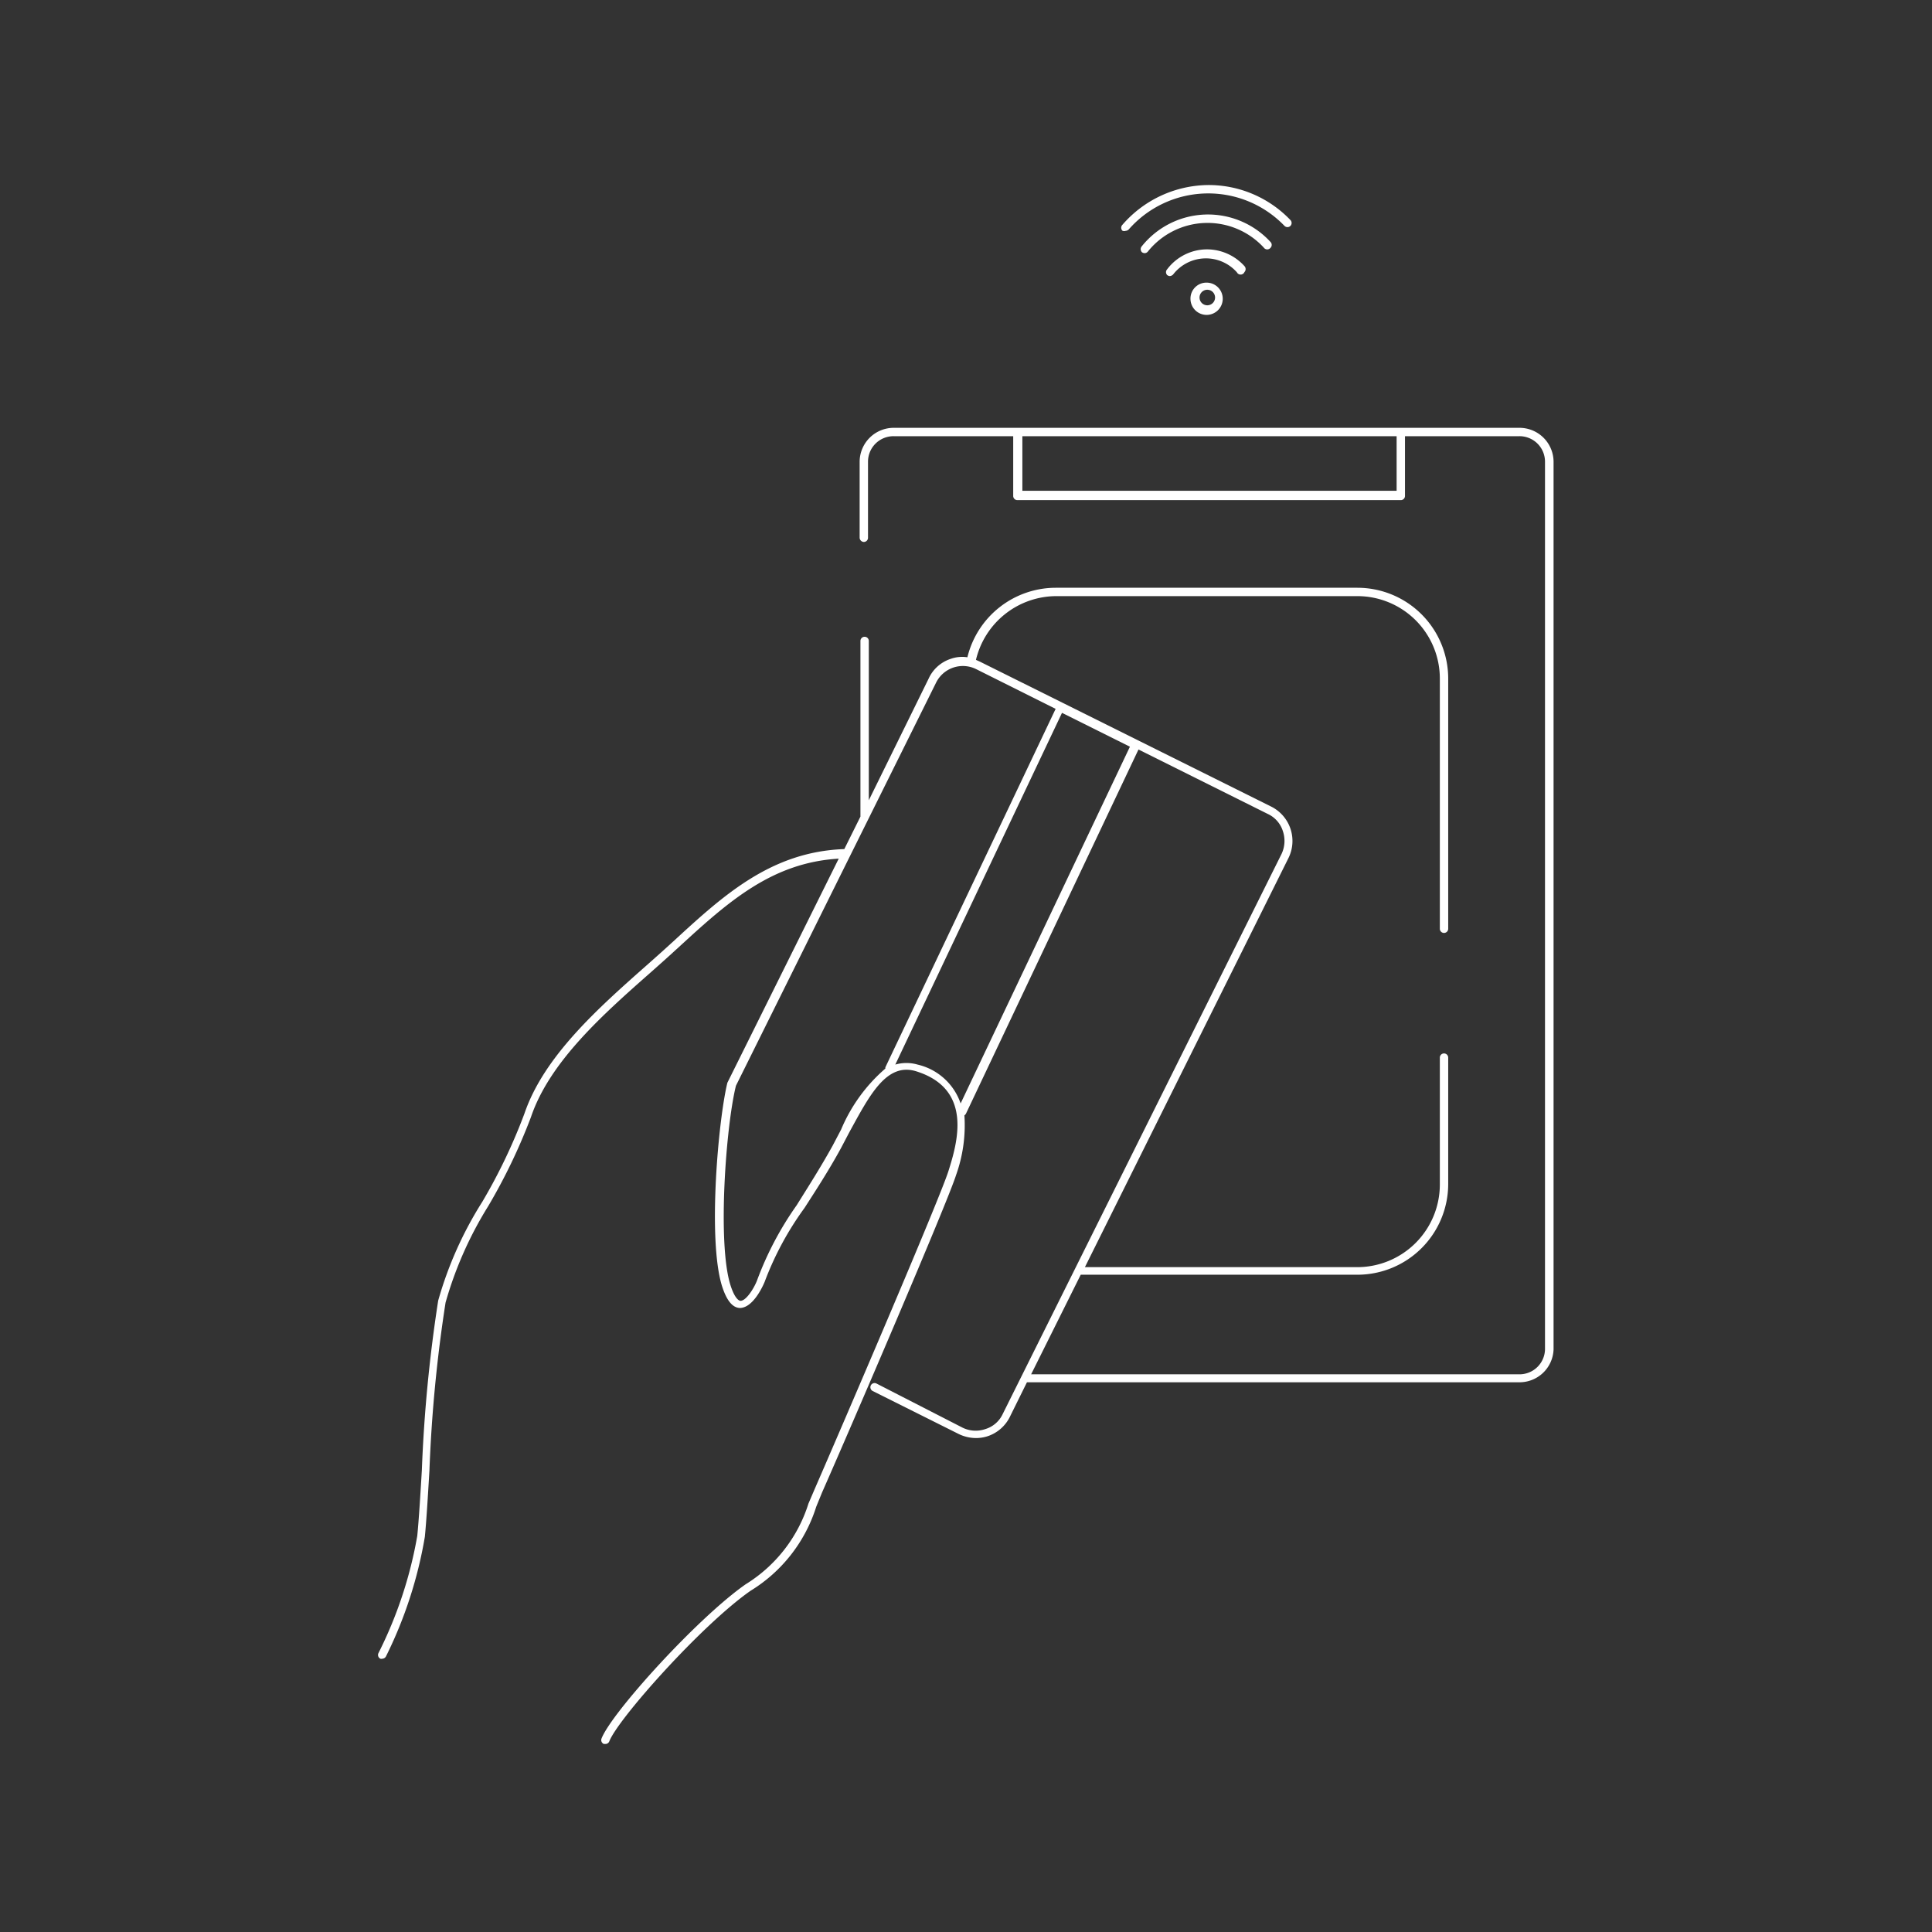 <svg id="圖層_1" data-name="圖層 1" xmlns="http://www.w3.org/2000/svg" viewBox="0 0 97 97"><rect x="0" y="0" width="97" height="97" fill="#333333" stroke="none"/><defs><style>.cls-1{fill:#fff;}</style></defs><path class="cls-1" d="M76.28,21.48H44.87a1.71,1.71,0,0,0-1.71,1.7V27a.22.22,0,0,0,.21.21.21.21,0,0,0,.21-.21V23.18a1.28,1.28,0,0,1,1.29-1.28h6v3a.21.21,0,0,0,.21.21H70.33a.21.21,0,0,0,.21-.21v-3h5.74a1.28,1.28,0,0,1,1.29,1.28V67.75A1.28,1.28,0,0,1,76.28,69H51.77l2.49-5H68.15a4.56,4.56,0,0,0,4.56-4.56V53.1a.21.21,0,1,0-.42,0v6.38a4.15,4.15,0,0,1-4.14,4.14H54.47L64.69,43.08a1.93,1.93,0,0,0-.86-2.58L49.2,33.22,49,33.13a4.16,4.16,0,0,1,4-3.2H68.15a4.14,4.14,0,0,1,4.14,4.14V46.63a.21.21,0,0,0,.42,0V34.07a4.56,4.56,0,0,0-4.56-4.56H53A4.57,4.57,0,0,0,48.57,33a1.72,1.72,0,0,0-.84.08,1.85,1.85,0,0,0-1.11,1l-3,6.1v-8a.21.21,0,0,0-.21-.21.21.21,0,0,0-.21.21V41l-.81,1.63c-3.67.13-6.06,2.31-8.58,4.63l-.09.08c-.4.37-.83.75-1.27,1.14-2.41,2.13-5.14,4.55-6.12,7.43a28,28,0,0,1-2.11,4.42A18.83,18.83,0,0,0,22,65.3a73.65,73.65,0,0,0-.82,8.51c-.08,1.34-.15,2.49-.23,3.3A21.12,21.12,0,0,1,19,83a.21.21,0,0,0,.1.28.16.16,0,0,0,.09,0,.22.22,0,0,0,.19-.12,21.5,21.5,0,0,0,1.95-6c.08-.81.15-2,.23-3.32a72.28,72.28,0,0,1,.81-8.44,18.9,18.9,0,0,1,2.14-4.84,28.84,28.84,0,0,0,2.15-4.48c.94-2.78,3.63-5.16,6-7.25.45-.4.88-.78,1.28-1.15l.09-.08c2.51-2.31,4.71-4.29,8.08-4.49L36.52,54.36v0s0,0,0,0c-.45,1.83-1,7.86-.27,10.21.23.72.52,1.08.89,1.1.66,0,1.15-1.07,1.25-1.31a15.54,15.54,0,0,1,2-3.71c.56-.87,1.2-1.85,1.83-3l.42-.8c1-1.82,1.86-3.54,3.37-3.06,2.86.9,2.05,3.6,1.61,5s-5.25,12.6-6.73,16l-.3.7a7.34,7.34,0,0,1-3.15,4.05c-2.41,1.68-6.74,6.45-7.24,7.75a.21.21,0,0,0,.12.27h.08a.21.21,0,0,0,.19-.13c.43-1.12,4.63-5.84,7.09-7.56a7.63,7.63,0,0,0,3.3-4.22l.29-.71C42.72,71.66,47.58,60.35,48,59a7.42,7.42,0,0,0,.42-3,.24.24,0,0,0,.08-.09l8.66-18.28,6.5,3.24a1.42,1.42,0,0,1,.75.86,1.53,1.53,0,0,1-.07,1.15L50.34,71a1.41,1.41,0,0,1-.87.75,1.5,1.5,0,0,1-1.14-.07L44,69.46a.21.21,0,0,0-.18.38L48.14,72a2,2,0,0,0,.85.2,1.87,1.87,0,0,0,.62-.1,1.92,1.92,0,0,0,1.11-1l.84-1.7H76.28A1.71,1.71,0,0,0,78,67.75V23.18A1.71,1.71,0,0,0,76.28,21.48Zm-6.16,3.16H51.33V21.9H70.12ZM42.23,56.71l-.42.8c-.62,1.12-1.25,2.1-1.81,3a16.32,16.32,0,0,0-2,3.8c-.17.42-.55,1-.82,1h0c-.06,0-.28-.07-.51-.8-.66-2.12-.22-8,.28-10L47,34.27a1.5,1.5,0,0,1,2-.68l4,2-8.55,18v.06A8.27,8.27,0,0,0,42.23,56.71Zm6-1.31a3,3,0,0,0-2.16-1.95,2,2,0,0,0-1.12,0l8.37-17.66,3.41,1.7Z"/><path class="cls-1" d="M62.48,13.66a.22.22,0,0,0,0-.3,2.54,2.54,0,0,0-1.88-.84,2.51,2.51,0,0,0-2,1,.21.21,0,0,0,0,.29.24.24,0,0,0,.13.05.25.25,0,0,0,.17-.08,2.08,2.08,0,0,1,3.2-.11A.21.21,0,0,0,62.48,13.66Z"/><path class="cls-1" d="M63.79,12.44a.21.21,0,0,0,0-.29,4.26,4.26,0,0,0-6.46.21.22.22,0,0,0,0,.3.24.24,0,0,0,.14.05.21.21,0,0,0,.16-.08,3.84,3.84,0,0,1,5.82-.2A.21.21,0,0,0,63.79,12.44Z"/><path class="cls-1" d="M56.51,11.59a.24.24,0,0,0,.16-.07,5.31,5.31,0,0,1,7.82-.18.21.21,0,0,0,.3,0,.21.21,0,0,0,0-.29,5.68,5.68,0,0,0-4.13-1.76,5.77,5.77,0,0,0-4.31,2,.21.21,0,0,0,0,.29A.2.2,0,0,0,56.51,11.59Z"/><path class="cls-1" d="M59.77,15a.81.81,0,1,0,.81-.81A.8.8,0,0,0,59.77,15ZM61,15a.39.39,0,0,1-.77,0A.39.39,0,1,1,61,15Z"/></svg>